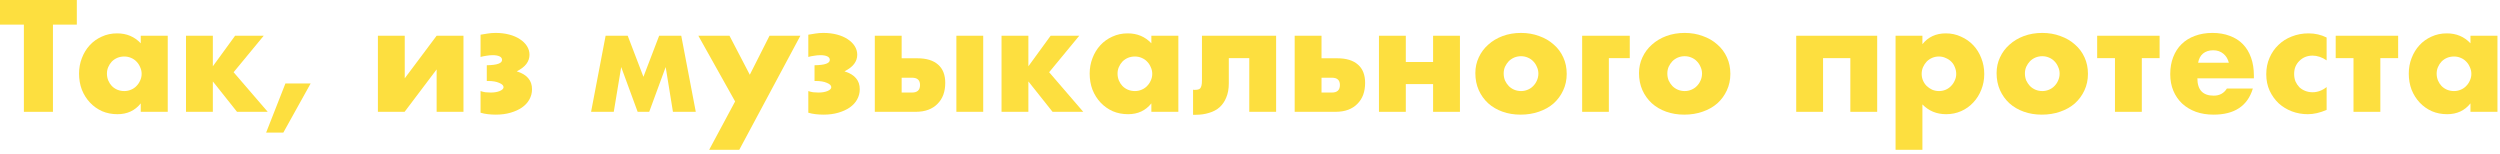 <?xml version="1.0" encoding="UTF-8"?> <svg xmlns="http://www.w3.org/2000/svg" width="472" height="29" viewBox="0 0 472 29" fill="none"><path d="M9.996 4.648V21.112H4.508V4.648H0V0H14.504V4.648H9.996Z" fill="#FDDF3F"></path><path d="M20.189 13.888C20.189 14.355 20.273 14.793 20.441 15.204C20.609 15.596 20.833 15.941 21.113 16.24C21.411 16.539 21.757 16.772 22.149 16.94C22.559 17.108 22.998 17.192 23.465 17.192C23.913 17.192 24.333 17.108 24.725 16.94C25.135 16.772 25.481 16.539 25.761 16.24C26.059 15.941 26.293 15.596 26.461 15.204C26.647 14.812 26.741 14.392 26.741 13.944C26.741 13.496 26.647 13.076 26.461 12.684C26.293 12.273 26.059 11.919 25.761 11.62C25.481 11.321 25.135 11.088 24.725 10.92C24.333 10.752 23.913 10.668 23.465 10.668C22.998 10.668 22.559 10.752 22.149 10.92C21.757 11.088 21.411 11.321 21.113 11.62C20.833 11.919 20.609 12.264 20.441 12.656C20.273 13.029 20.189 13.44 20.189 13.888ZM26.573 6.748H31.669V21.112H26.573V19.516C25.49 20.879 24.025 21.56 22.177 21.56C21.131 21.56 20.17 21.373 19.293 21C18.415 20.608 17.65 20.067 16.997 19.376C16.343 18.685 15.83 17.873 15.457 16.94C15.102 16.007 14.925 14.989 14.925 13.888C14.925 12.861 15.102 11.891 15.457 10.976C15.811 10.043 16.306 9.231 16.941 8.54C17.575 7.849 18.331 7.308 19.209 6.916C20.086 6.505 21.057 6.3 22.121 6.3C23.913 6.3 25.397 6.925 26.573 8.176V6.748Z" fill="#FDDF3F"></path><path d="M44.386 6.748H49.789L44.105 13.636L50.545 21.112H44.749L40.185 15.372V21.112H35.117V6.748H40.185V12.516L44.386 6.748Z" fill="#FDDF3F"></path><path d="M53.885 15.764H58.645L53.493 25.032H50.245L53.885 15.764Z" fill="#FDDF3F"></path><path d="M76.416 6.748V14.784L82.436 6.748H87.504V21.112H82.436V13.104L76.388 21.112H71.348V6.748H76.416Z" fill="#FDDF3F"></path><path d="M90.729 6.552C91.195 6.459 91.653 6.384 92.101 6.328C92.567 6.253 93.062 6.216 93.585 6.216C94.499 6.216 95.349 6.319 96.133 6.524C96.917 6.729 97.589 7.019 98.149 7.392C98.727 7.765 99.175 8.204 99.493 8.708C99.81 9.212 99.969 9.753 99.969 10.332C99.969 10.967 99.773 11.545 99.381 12.068C99.007 12.572 98.401 13.039 97.561 13.468C98.569 13.785 99.297 14.224 99.745 14.784C100.211 15.325 100.445 16.016 100.445 16.856C100.445 17.547 100.277 18.191 99.941 18.788C99.623 19.367 99.157 19.871 98.541 20.3C97.943 20.711 97.225 21.037 96.385 21.28C95.545 21.523 94.621 21.644 93.613 21.644C93.127 21.644 92.633 21.616 92.129 21.56C91.625 21.504 91.158 21.411 90.729 21.28V17.192C90.99 17.285 91.289 17.36 91.625 17.416C91.979 17.453 92.315 17.472 92.633 17.472C93.305 17.472 93.874 17.379 94.341 17.192C94.826 16.987 95.069 16.744 95.069 16.464C95.069 16.147 94.798 15.876 94.257 15.652C93.715 15.409 93.006 15.288 92.129 15.288H91.905V12.32C92.913 12.301 93.641 12.208 94.089 12.04C94.555 11.872 94.789 11.629 94.789 11.312C94.789 11.013 94.63 10.789 94.313 10.64C93.995 10.491 93.566 10.416 93.025 10.416C92.633 10.416 92.231 10.453 91.821 10.528C91.41 10.584 91.046 10.659 90.729 10.752V6.552Z" fill="#FDDF3F"></path><path d="M120.388 21.112L117.28 12.656L115.88 21.112H111.596L114.34 6.748H118.512L121.48 14.504L124.448 6.748H128.62L131.364 21.112H127.052L125.68 12.656L122.572 21.112H120.388Z" fill="#FDDF3F"></path><path d="M138.79 19.152L131.846 6.748H137.726L141.562 14.112L145.286 6.748H151.11L139.574 28.28H133.89L138.79 19.152Z" fill="#FDDF3F"></path><path d="M152.608 6.552C153.074 6.459 153.532 6.384 153.98 6.328C154.446 6.253 154.941 6.216 155.464 6.216C156.378 6.216 157.228 6.319 158.012 6.524C158.796 6.729 159.468 7.019 160.028 7.392C160.606 7.765 161.054 8.204 161.372 8.708C161.689 9.212 161.848 9.753 161.848 10.332C161.848 10.967 161.652 11.545 161.26 12.068C160.886 12.572 160.28 13.039 159.44 13.468C160.448 13.785 161.176 14.224 161.624 14.784C162.09 15.325 162.324 16.016 162.324 16.856C162.324 17.547 162.156 18.191 161.82 18.788C161.502 19.367 161.036 19.871 160.42 20.3C159.822 20.711 159.104 21.037 158.264 21.28C157.424 21.523 156.5 21.644 155.492 21.644C155.006 21.644 154.512 21.616 154.008 21.56C153.504 21.504 153.037 21.411 152.608 21.28V17.192C152.869 17.285 153.168 17.36 153.504 17.416C153.858 17.453 154.194 17.472 154.512 17.472C155.184 17.472 155.753 17.379 156.22 17.192C156.705 16.987 156.948 16.744 156.948 16.464C156.948 16.147 156.677 15.876 156.136 15.652C155.594 15.409 154.885 15.288 154.008 15.288H153.784V12.32C154.792 12.301 155.52 12.208 155.968 12.04C156.434 11.872 156.668 11.629 156.668 11.312C156.668 11.013 156.509 10.789 156.192 10.64C155.874 10.491 155.445 10.416 154.904 10.416C154.512 10.416 154.11 10.453 153.7 10.528C153.289 10.584 152.925 10.659 152.608 10.752V6.552Z" fill="#FDDF3F"></path><path d="M185.631 6.748V21.112H180.563V6.748H185.631ZM170.231 17.472H172.191C173.199 17.472 173.703 16.996 173.703 16.044C173.703 15.129 173.199 14.672 172.191 14.672H170.231V17.472ZM170.231 6.748V11.004H173.199C174.916 11.004 176.223 11.405 177.119 12.208C178.015 12.992 178.463 14.14 178.463 15.652C178.463 16.473 178.342 17.22 178.099 17.892C177.856 18.545 177.492 19.115 177.007 19.6C176.54 20.085 175.962 20.459 175.271 20.72C174.58 20.981 173.778 21.112 172.863 21.112H165.163V6.748H170.231Z" fill="#FDDF3F"></path><path d="M198.358 6.748H203.762L198.078 13.636L204.518 21.112H198.722L194.158 15.372V21.112H189.09V6.748H194.158V12.516L198.358 6.748Z" fill="#FDDF3F"></path><path d="M210.993 13.888C210.993 14.355 211.077 14.793 211.245 15.204C211.413 15.596 211.637 15.941 211.917 16.24C212.216 16.539 212.561 16.772 212.953 16.94C213.364 17.108 213.803 17.192 214.269 17.192C214.717 17.192 215.137 17.108 215.529 16.94C215.94 16.772 216.285 16.539 216.565 16.24C216.864 15.941 217.097 15.596 217.265 15.204C217.452 14.812 217.545 14.392 217.545 13.944C217.545 13.496 217.452 13.076 217.265 12.684C217.097 12.273 216.864 11.919 216.565 11.62C216.285 11.321 215.94 11.088 215.529 10.92C215.137 10.752 214.717 10.668 214.269 10.668C213.803 10.668 213.364 10.752 212.953 10.92C212.561 11.088 212.216 11.321 211.917 11.62C211.637 11.919 211.413 12.264 211.245 12.656C211.077 13.029 210.993 13.44 210.993 13.888ZM217.377 6.748H222.473V21.112H217.377V19.516C216.295 20.879 214.829 21.56 212.981 21.56C211.936 21.56 210.975 21.373 210.097 21C209.22 20.608 208.455 20.067 207.801 19.376C207.148 18.685 206.635 17.873 206.261 16.94C205.907 16.007 205.729 14.989 205.729 13.888C205.729 12.861 205.907 11.891 206.261 10.976C206.616 10.043 207.111 9.231 207.745 8.54C208.38 7.849 209.136 7.308 210.013 6.916C210.891 6.505 211.861 6.3 212.925 6.3C214.717 6.3 216.201 6.925 217.377 8.176V6.748Z" fill="#FDDF3F"></path><path d="M225.25 16.94C225.306 16.959 225.39 16.968 225.502 16.968C225.745 16.968 225.959 16.949 226.146 16.912C226.333 16.875 226.482 16.8 226.594 16.688C226.706 16.557 226.79 16.371 226.846 16.128C226.902 15.885 226.93 15.568 226.93 15.176V6.748H240.93V21.112H235.862V10.976H231.998V15.736C231.998 16.763 231.839 17.649 231.522 18.396C231.223 19.143 230.803 19.759 230.262 20.244C229.721 20.729 229.058 21.084 228.274 21.308C227.509 21.551 226.669 21.672 225.754 21.672H225.25V16.94Z" fill="#FDDF3F"></path><path d="M249.503 17.472H251.463C252.471 17.472 252.975 16.996 252.975 16.044C252.975 15.129 252.471 14.672 251.463 14.672H249.503V17.472ZM249.503 6.748V11.004H252.471C254.188 11.004 255.495 11.405 256.391 12.208C257.287 12.992 257.735 14.14 257.735 15.652C257.735 16.473 257.613 17.22 257.371 17.892C257.128 18.545 256.764 19.115 256.279 19.6C255.812 20.085 255.233 20.459 254.543 20.72C253.852 20.981 253.049 21.112 252.135 21.112H244.435V6.748H249.503Z" fill="#FDDF3F"></path><path d="M270.568 11.704V6.748H275.636V21.112H270.568V15.876H265.416V21.112H260.348V6.748H265.416V11.704H270.568Z" fill="#FDDF3F"></path><path d="M283.894 13.86C283.894 14.345 283.978 14.793 284.146 15.204C284.332 15.596 284.566 15.941 284.846 16.24C285.144 16.539 285.49 16.772 285.882 16.94C286.292 17.108 286.722 17.192 287.17 17.192C287.618 17.192 288.038 17.108 288.43 16.94C288.84 16.772 289.186 16.539 289.466 16.24C289.764 15.941 289.998 15.596 290.166 15.204C290.352 14.793 290.446 14.355 290.446 13.888C290.446 13.44 290.352 13.02 290.166 12.628C289.998 12.217 289.764 11.863 289.466 11.564C289.186 11.265 288.84 11.032 288.43 10.864C288.038 10.696 287.618 10.612 287.17 10.612C286.722 10.612 286.292 10.696 285.882 10.864C285.49 11.032 285.144 11.265 284.846 11.564C284.566 11.863 284.332 12.208 284.146 12.6C283.978 12.992 283.894 13.412 283.894 13.86ZM278.546 13.804C278.546 12.74 278.76 11.751 279.19 10.836C279.619 9.903 280.216 9.1 280.982 8.428C281.747 7.737 282.652 7.196 283.698 6.804C284.762 6.412 285.919 6.216 287.17 6.216C288.402 6.216 289.54 6.412 290.586 6.804C291.65 7.177 292.564 7.709 293.33 8.4C294.114 9.072 294.72 9.884 295.15 10.836C295.579 11.769 295.794 12.805 295.794 13.944C295.794 15.083 295.57 16.128 295.122 17.08C294.692 18.013 294.095 18.825 293.33 19.516C292.564 20.188 291.64 20.711 290.558 21.084C289.494 21.457 288.336 21.644 287.086 21.644C285.854 21.644 284.715 21.457 283.67 21.084C282.624 20.711 281.719 20.179 280.954 19.488C280.207 18.797 279.619 17.976 279.19 17.024C278.76 16.053 278.546 14.98 278.546 13.804Z" fill="#FDDF3F"></path><path d="M298.711 21.112V6.748H307.699V10.976H303.751V21.112H298.711Z" fill="#FDDF3F"></path><path d="M314.792 13.86C314.792 14.345 314.876 14.793 315.044 15.204C315.231 15.596 315.464 15.941 315.744 16.24C316.043 16.539 316.388 16.772 316.78 16.94C317.191 17.108 317.62 17.192 318.068 17.192C318.516 17.192 318.936 17.108 319.328 16.94C319.739 16.772 320.084 16.539 320.364 16.24C320.663 15.941 320.896 15.596 321.064 15.204C321.251 14.793 321.344 14.355 321.344 13.888C321.344 13.44 321.251 13.02 321.064 12.628C320.896 12.217 320.663 11.863 320.364 11.564C320.084 11.265 319.739 11.032 319.328 10.864C318.936 10.696 318.516 10.612 318.068 10.612C317.62 10.612 317.191 10.696 316.78 10.864C316.388 11.032 316.043 11.265 315.744 11.564C315.464 11.863 315.231 12.208 315.044 12.6C314.876 12.992 314.792 13.412 314.792 13.86ZM309.444 13.804C309.444 12.74 309.659 11.751 310.088 10.836C310.518 9.903 311.115 9.1 311.88 8.428C312.646 7.737 313.551 7.196 314.596 6.804C315.66 6.412 316.818 6.216 318.068 6.216C319.3 6.216 320.439 6.412 321.484 6.804C322.548 7.177 323.463 7.709 324.228 8.4C325.012 9.072 325.619 9.884 326.048 10.836C326.478 11.769 326.692 12.805 326.692 13.944C326.692 15.083 326.468 16.128 326.02 17.08C325.591 18.013 324.994 18.825 324.228 19.516C323.463 20.188 322.539 20.711 321.456 21.084C320.392 21.457 319.235 21.644 317.984 21.644C316.752 21.644 315.614 21.457 314.568 21.084C313.523 20.711 312.618 20.179 311.852 19.488C311.106 18.797 310.518 17.976 310.088 17.024C309.659 16.053 309.444 14.98 309.444 13.804Z" fill="#FDDF3F"></path><path d="M354.413 21.112H349.345V10.976H344.193V21.112H339.125V6.748H354.413V21.112Z" fill="#FDDF3F"></path><path d="M369.335 13.972C369.335 13.524 369.251 13.104 369.083 12.712C368.934 12.301 368.71 11.947 368.411 11.648C368.112 11.349 367.758 11.116 367.347 10.948C366.955 10.761 366.526 10.668 366.059 10.668C365.611 10.668 365.191 10.752 364.799 10.92C364.407 11.088 364.062 11.321 363.763 11.62C363.483 11.919 363.25 12.273 363.063 12.684C362.895 13.076 362.811 13.496 362.811 13.944C362.811 14.392 362.895 14.812 363.063 15.204C363.231 15.596 363.464 15.941 363.763 16.24C364.062 16.52 364.407 16.753 364.799 16.94C365.21 17.108 365.639 17.192 366.087 17.192C366.535 17.192 366.955 17.108 367.347 16.94C367.739 16.772 368.075 16.539 368.355 16.24C368.654 15.941 368.887 15.596 369.055 15.204C369.242 14.812 369.335 14.401 369.335 13.972ZM362.951 28.28H357.883V6.748H362.951V8.344C364.034 6.981 365.508 6.3 367.375 6.3C368.402 6.3 369.354 6.505 370.231 6.916C371.127 7.308 371.902 7.849 372.555 8.54C373.208 9.231 373.712 10.043 374.067 10.976C374.44 11.909 374.627 12.908 374.627 13.972C374.627 15.036 374.44 16.025 374.067 16.94C373.712 17.855 373.208 18.657 372.555 19.348C371.92 20.039 371.164 20.58 370.287 20.972C369.41 21.364 368.458 21.56 367.431 21.56C365.639 21.56 364.146 20.944 362.951 19.712V28.28Z" fill="#FDDF3F"></path><path d="M382.304 13.86C382.304 14.345 382.388 14.793 382.556 15.204C382.743 15.596 382.976 15.941 383.256 16.24C383.555 16.539 383.9 16.772 384.292 16.94C384.703 17.108 385.132 17.192 385.58 17.192C386.028 17.192 386.448 17.108 386.84 16.94C387.251 16.772 387.596 16.539 387.876 16.24C388.175 15.941 388.408 15.596 388.576 15.204C388.763 14.793 388.856 14.355 388.856 13.888C388.856 13.44 388.763 13.02 388.576 12.628C388.408 12.217 388.175 11.863 387.876 11.564C387.596 11.265 387.251 11.032 386.84 10.864C386.448 10.696 386.028 10.612 385.58 10.612C385.132 10.612 384.703 10.696 384.292 10.864C383.9 11.032 383.555 11.265 383.256 11.564C382.976 11.863 382.743 12.208 382.556 12.6C382.388 12.992 382.304 13.412 382.304 13.86ZM376.956 13.804C376.956 12.74 377.171 11.751 377.6 10.836C378.029 9.903 378.627 9.1 379.392 8.428C380.157 7.737 381.063 7.196 382.108 6.804C383.172 6.412 384.329 6.216 385.58 6.216C386.812 6.216 387.951 6.412 388.996 6.804C390.06 7.177 390.975 7.709 391.74 8.4C392.524 9.072 393.131 9.884 393.56 10.836C393.989 11.769 394.204 12.805 394.204 13.944C394.204 15.083 393.98 16.128 393.532 17.08C393.103 18.013 392.505 18.825 391.74 19.516C390.975 20.188 390.051 20.711 388.968 21.084C387.904 21.457 386.747 21.644 385.496 21.644C384.264 21.644 383.125 21.457 382.08 21.084C381.035 20.711 380.129 20.179 379.364 19.488C378.617 18.797 378.029 17.976 377.6 17.024C377.171 16.053 376.956 14.98 376.956 13.804Z" fill="#FDDF3F"></path><path d="M407.733 10.976H404.373V21.112H399.305V10.976H395.945V6.748H407.733V10.976Z" fill="#FDDF3F"></path><path d="M420.801 11.844C420.633 11.135 420.288 10.565 419.765 10.136C419.242 9.707 418.608 9.492 417.861 9.492C417.077 9.492 416.433 9.697 415.929 10.108C415.444 10.519 415.136 11.097 415.005 11.844H420.801ZM414.865 14.784C414.865 16.968 415.892 18.06 417.945 18.06C419.046 18.06 419.877 17.612 420.437 16.716H425.337C424.348 20.001 421.874 21.644 417.917 21.644C416.704 21.644 415.593 21.467 414.585 21.112C413.577 20.739 412.709 20.216 411.981 19.544C411.272 18.872 410.721 18.069 410.329 17.136C409.937 16.203 409.741 15.157 409.741 14C409.741 12.805 409.928 11.732 410.301 10.78C410.674 9.809 411.206 8.988 411.897 8.316C412.588 7.644 413.418 7.131 414.389 6.776C415.378 6.403 416.489 6.216 417.721 6.216C418.934 6.216 420.026 6.403 420.997 6.776C421.968 7.131 422.789 7.653 423.461 8.344C424.133 9.035 424.646 9.884 425.001 10.892C425.356 11.881 425.533 13.001 425.533 14.252V14.784H414.865Z" fill="#FDDF3F"></path><path d="M439.266 11.396C438.389 10.799 437.502 10.5 436.606 10.5C436.121 10.5 435.663 10.584 435.234 10.752C434.823 10.92 434.459 11.163 434.142 11.48C433.825 11.779 433.573 12.143 433.386 12.572C433.218 12.983 433.134 13.449 433.134 13.972C433.134 14.476 433.218 14.943 433.386 15.372C433.573 15.783 433.815 16.147 434.114 16.464C434.431 16.763 434.805 16.996 435.234 17.164C435.663 17.332 436.121 17.416 436.606 17.416C437.558 17.416 438.445 17.089 439.266 16.436V20.748C438.015 21.289 436.83 21.56 435.71 21.56C434.665 21.56 433.666 21.383 432.714 21.028C431.781 20.673 430.95 20.169 430.222 19.516C429.513 18.844 428.943 18.051 428.514 17.136C428.085 16.203 427.87 15.167 427.87 14.028C427.87 12.889 428.075 11.853 428.486 10.92C428.897 9.968 429.457 9.156 430.166 8.484C430.875 7.793 431.715 7.261 432.686 6.888C433.675 6.496 434.73 6.3 435.85 6.3C437.082 6.3 438.221 6.561 439.266 7.084V11.396Z" fill="#FDDF3F"></path><path d="M452.769 10.976H449.409V21.112H444.341V10.976H440.981V6.748H452.769V10.976Z" fill="#FDDF3F"></path><path d="M460.04 13.888C460.04 14.355 460.124 14.793 460.292 15.204C460.46 15.596 460.684 15.941 460.964 16.24C461.263 16.539 461.608 16.772 462 16.94C462.411 17.108 462.85 17.192 463.316 17.192C463.764 17.192 464.184 17.108 464.576 16.94C464.987 16.772 465.332 16.539 465.612 16.24C465.911 15.941 466.144 15.596 466.312 15.204C466.499 14.812 466.592 14.392 466.592 13.944C466.592 13.496 466.499 13.076 466.312 12.684C466.144 12.273 465.911 11.919 465.612 11.62C465.332 11.321 464.987 11.088 464.576 10.92C464.184 10.752 463.764 10.668 463.316 10.668C462.85 10.668 462.411 10.752 462 10.92C461.608 11.088 461.263 11.321 460.964 11.62C460.684 11.919 460.46 12.264 460.292 12.656C460.124 13.029 460.04 13.44 460.04 13.888ZM466.424 6.748H471.52V21.112H466.424V19.516C465.342 20.879 463.876 21.56 462.028 21.56C460.983 21.56 460.022 21.373 459.144 21C458.267 20.608 457.502 20.067 456.848 19.376C456.195 18.685 455.682 17.873 455.308 16.94C454.954 16.007 454.776 14.989 454.776 13.888C454.776 12.861 454.954 11.891 455.308 10.976C455.663 10.043 456.158 9.231 456.792 8.54C457.427 7.849 458.183 7.308 459.06 6.916C459.938 6.505 460.908 6.3 461.972 6.3C463.764 6.3 465.248 6.925 466.424 8.176V6.748Z" fill="#FDDF3F"></path></svg> 